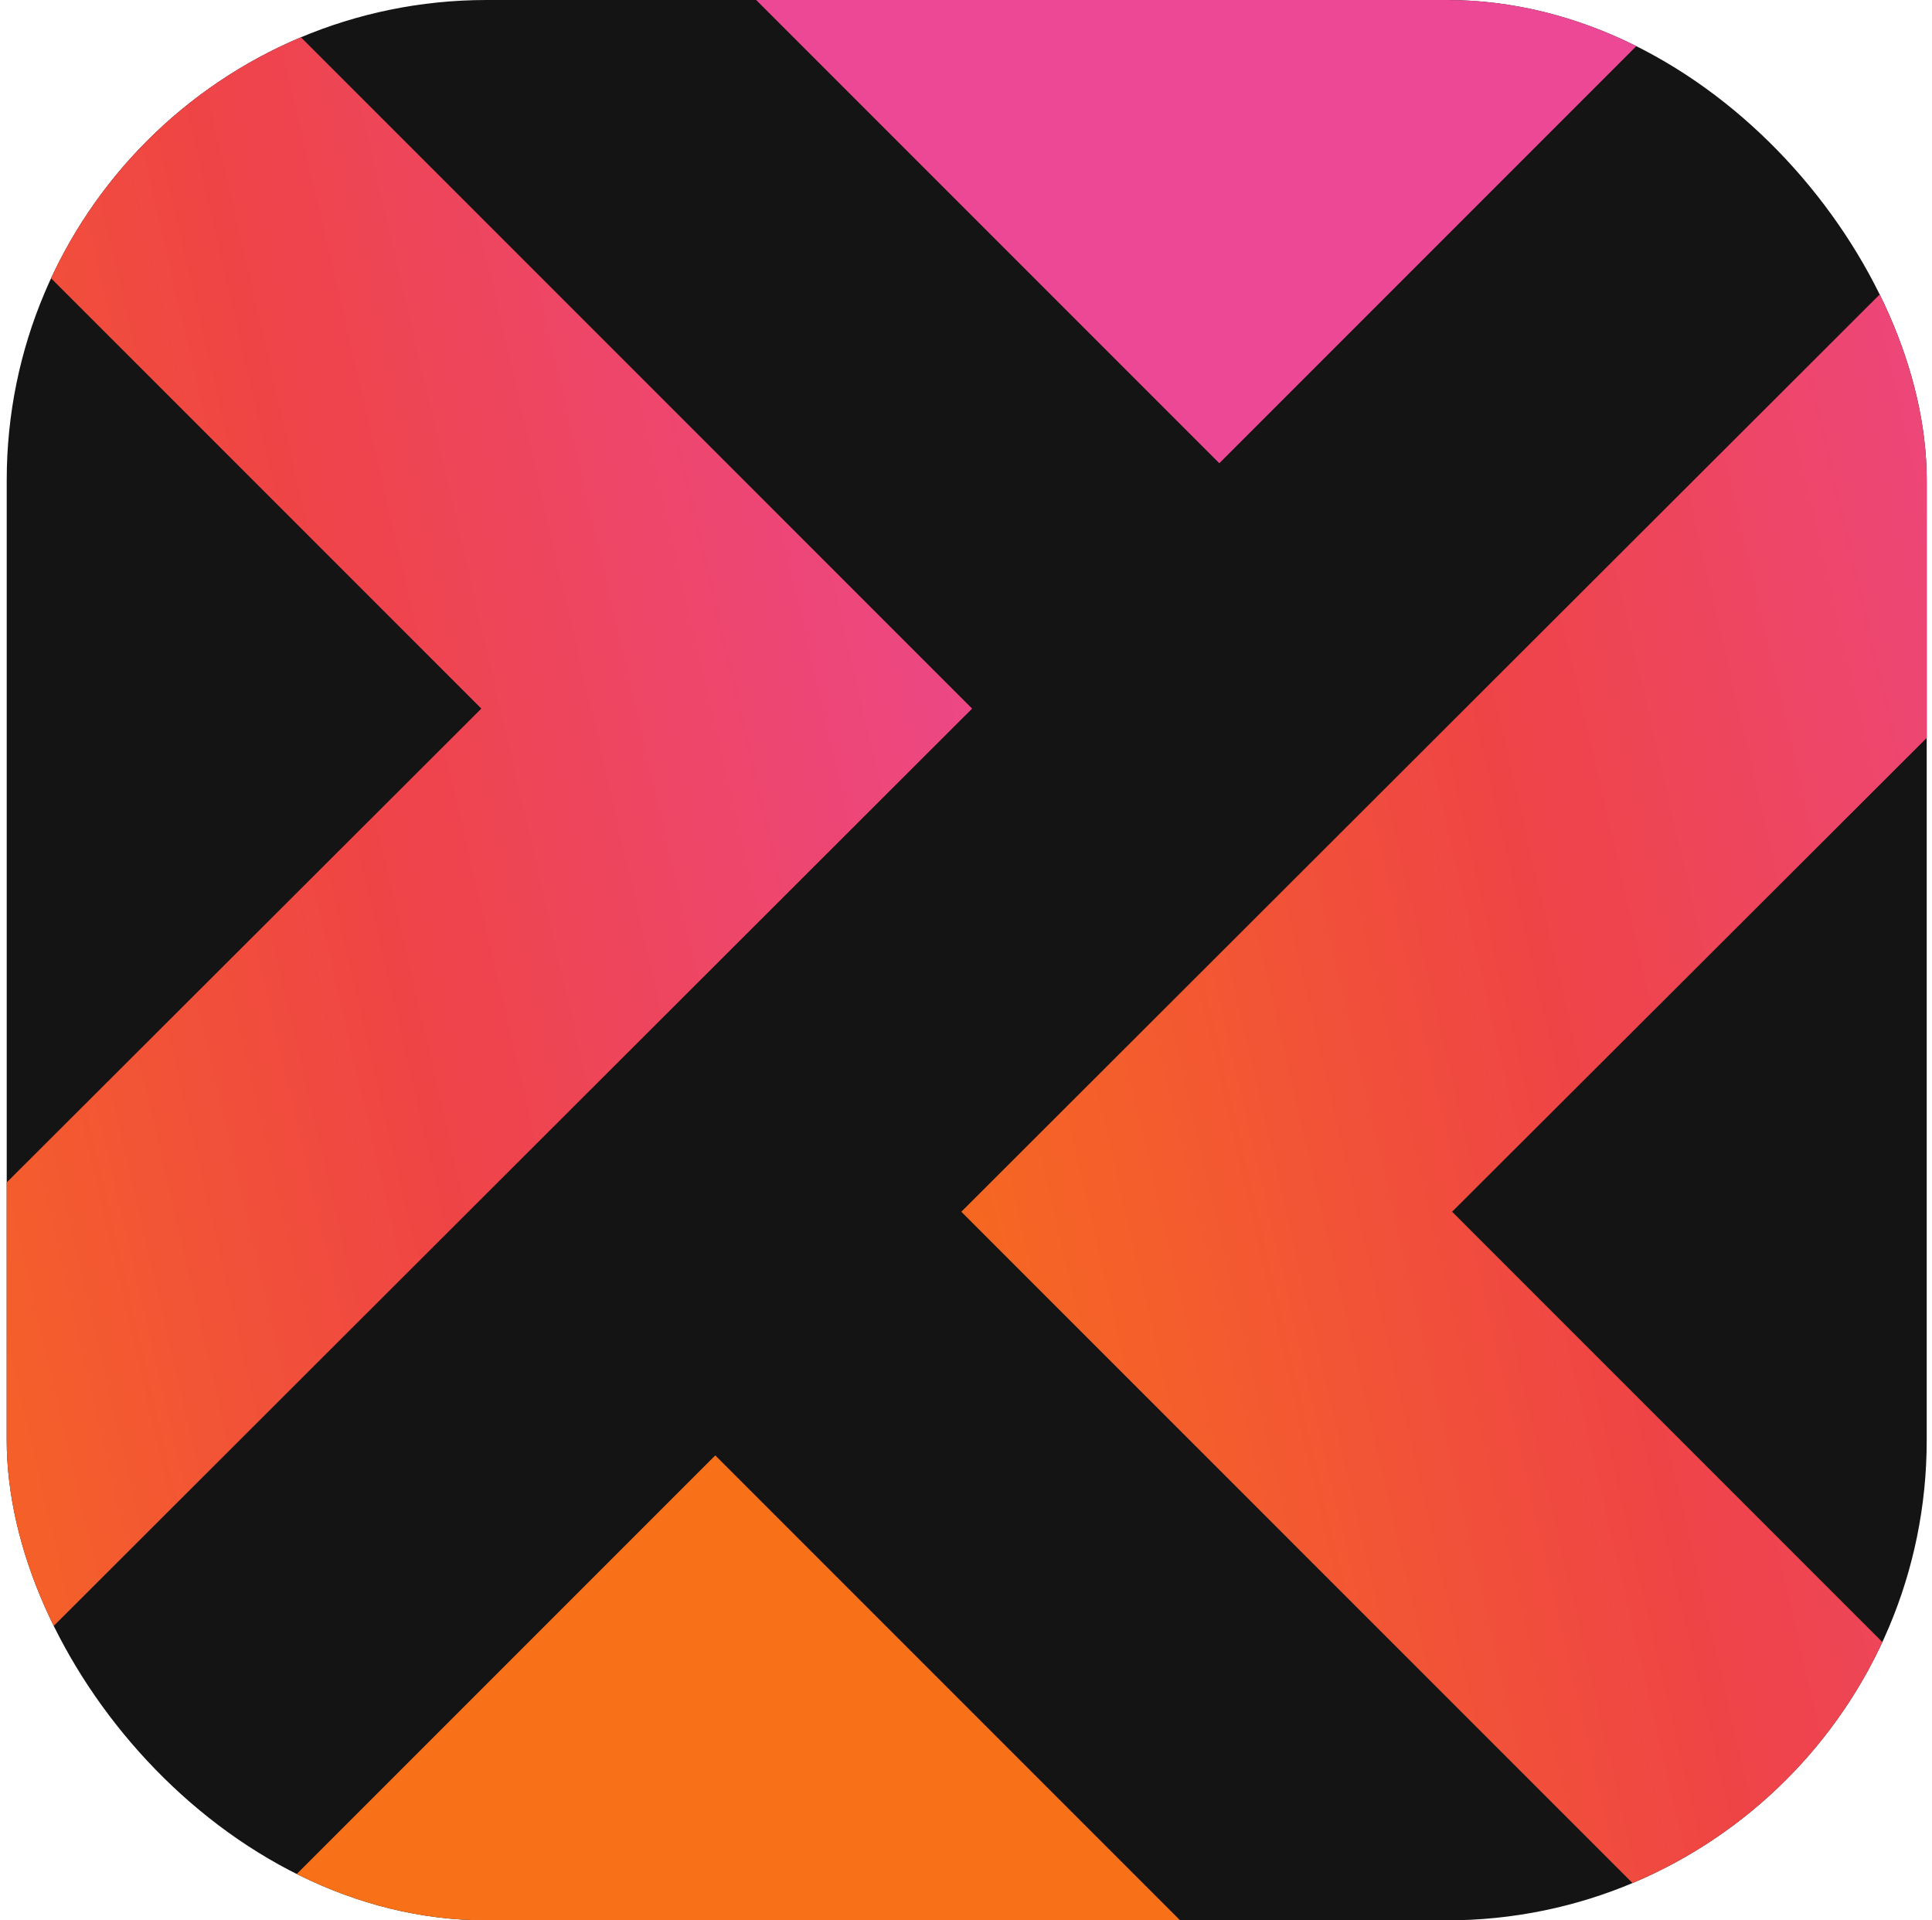<svg fill="none" height="160" viewBox="0 0 161 160" width="161" xmlns="http://www.w3.org/2000/svg" xmlns:xlink="http://www.w3.org/1999/xlink"><linearGradient id="a"><stop offset="0" stop-color="#f87118"/>
<stop offset=".5" stop-color="#ef4446"/>
<stop offset="1" stop-color="#ec4896"/>
</linearGradient><linearGradient id="b" gradientUnits="userSpaceOnUse" x1="-20.4" x2="106.841" xlink:href="#a" y1="139.889" y2="110.365"/>
<linearGradient id="c" gradientUnits="userSpaceOnUse" x1="80.11" x2="207.352" xlink:href="#a" y1="160.96" y2="131.435"/>
<clipPath id="d"><rect height="160" rx="40" width="160" x=".56"/>
</clipPath><g clip-path="url(#d)"><rect fill="#141414" height="160" rx="40" width="160" x=".56"/>
<path d="m-20.4 119.44 20.449 20.449 80.96-80.849-60-60-20.449 20.449 39.551 39.55z" fill="url(#b)"/>
<path d="m181.52 40.56-20.449-20.449-80.961 80.849 60.001 60 20.449-20.449-39.551-39.551z" fill="url(#c)"/>
<path d="m59.6 121.28h80.48v80.48h-80.48z" fill="#f87118" transform="matrix(.707 .707 -.707 .707 103.214 -6.621)"/>
<path d="m101.628-75.2h80.48v80.48h-80.48z" fill="#ec4896" transform="matrix(.707 .707 -.707 .707 -23.408 -93.887)"/>
</g></svg>